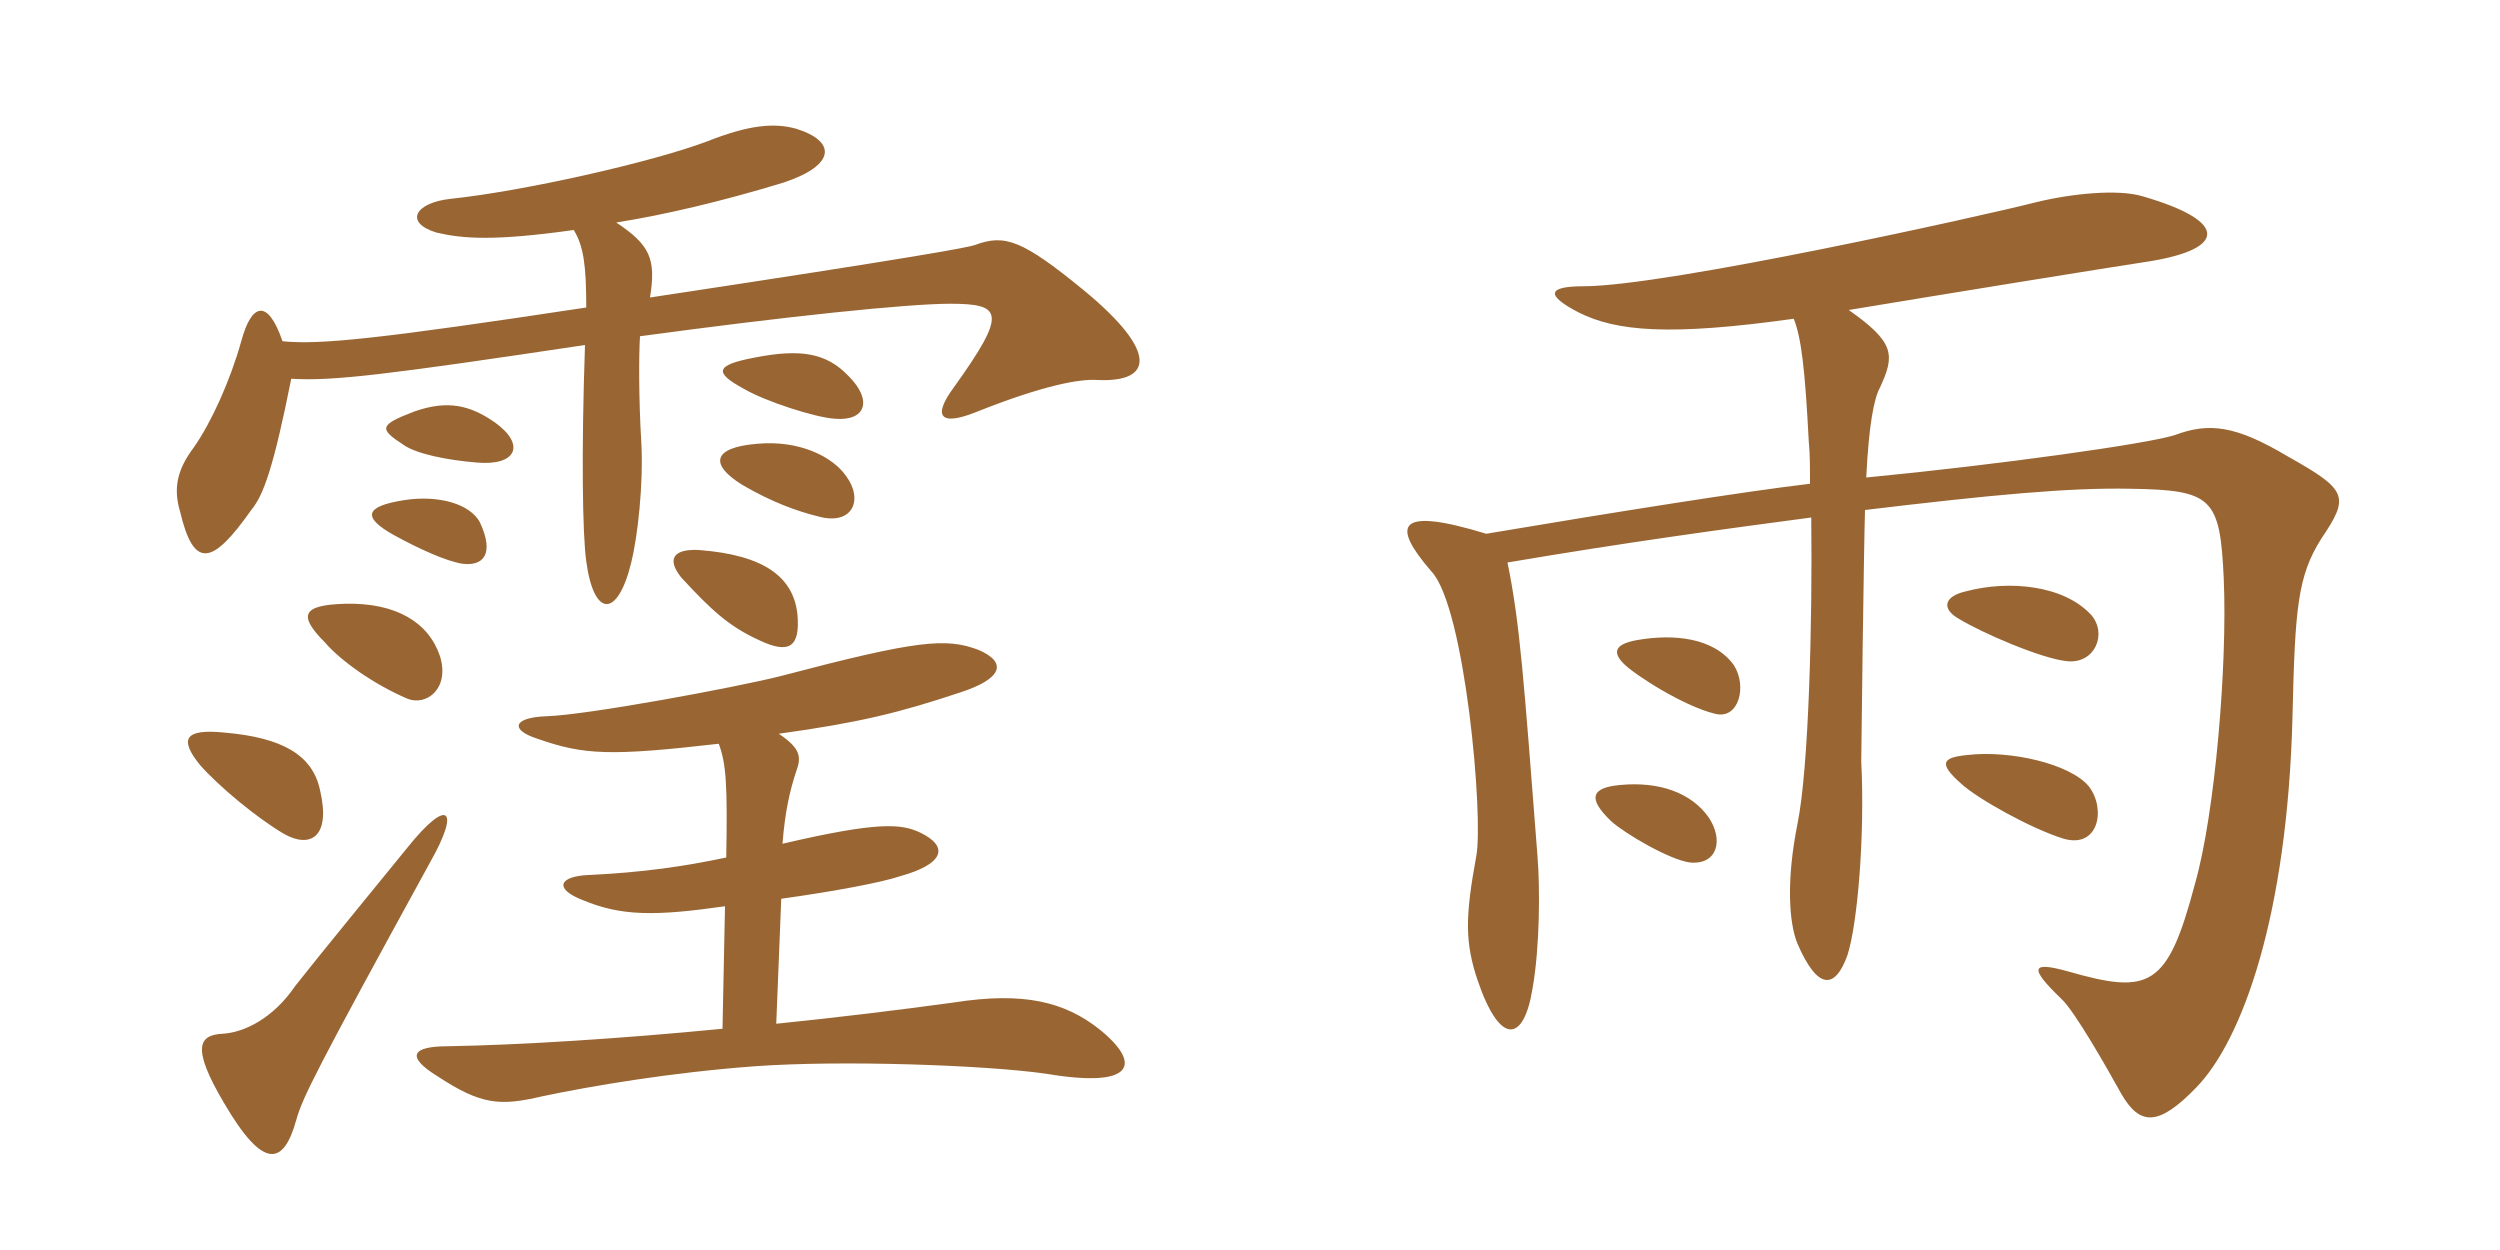 <svg xmlns="http://www.w3.org/2000/svg" xmlns:xlink="http://www.w3.org/1999/xlink" width="300" height="150"><path fill="#996633" padding="10" d="M81.75 69.30C85.35 73.20 87.45 75.15 91.05 76.80C94.80 78.60 96 77.55 95.70 73.80C95.25 69.30 91.80 66.60 83.85 66C80.85 65.85 79.95 67.05 81.75 69.30ZM93.45 88.05C103.20 86.70 108 85.50 115.20 83.10C120.30 81.45 120.90 79.50 117.45 78C113.55 76.50 110.10 76.80 93.60 81.15C88.20 82.50 70.50 85.80 65.55 85.95C61.50 86.10 61.20 87.60 64.50 88.65C70.05 90.60 73.20 90.75 86.25 89.25C87.15 91.65 87.30 94.20 87.15 102.90C82.20 103.95 77.10 104.70 70.65 105C67.05 105.15 66.45 106.65 69.90 108C74.55 109.95 78.60 109.95 87 108.75L86.70 123.45C74.40 124.65 62.40 125.40 53.70 125.55C49.50 125.55 48.60 126.75 52.50 129.15C57.75 132.60 60 132.75 65.10 131.55C70.80 130.35 80.40 128.70 90.60 127.95C100.95 127.20 118.20 127.80 125.55 128.85C136.20 130.65 137.10 127.65 131.85 123.45C127.80 120.30 123 118.95 114.45 120.30C107.85 121.20 100.50 122.10 93.15 122.85L93.75 107.85C100.20 106.95 105.75 105.90 108 105.15C113.40 103.65 113.85 101.55 110.40 99.90C108.15 98.85 105.45 98.55 93.90 101.25C94.20 97.35 94.80 94.80 95.55 92.55C96.15 90.90 96.15 89.85 93.45 88.05ZM57.60 62.70C56.40 60.45 52.65 59.40 48.60 60C43.65 60.75 43.50 62.10 47.25 64.20C50.25 65.85 53.55 67.35 55.50 67.65C57.90 67.95 59.40 66.60 57.60 62.70ZM51.60 103.50C55.35 96.90 53.70 95.70 48.90 101.70C45 106.50 38.10 114.90 35.40 118.35C32.85 122.10 29.40 123.90 26.70 124.05C23.85 124.20 22.95 125.70 26.85 132.30C31.65 140.55 34.05 139.80 35.55 134.40C36.30 131.70 37.95 128.40 51.60 103.50ZM38.40 94.80C37.50 90.60 33.90 88.50 26.85 87.90C22.20 87.45 21.45 88.65 24 91.80C26.25 94.35 30.75 98.10 34.05 100.05C37.20 101.85 39.75 100.50 38.40 94.80ZM52.80 78.75C51.45 74.70 47.55 72.30 41.40 72.45C36.30 72.60 35.70 73.80 39 77.10C40.80 79.20 44.70 82.05 48.90 83.85C51.15 84.75 54 82.65 52.80 78.75ZM101.55 57.15C99.90 54.75 95.85 52.80 90.90 53.25C85.35 53.70 85.20 55.80 89.10 58.20C92.70 60.30 95.70 61.35 98.10 61.95C102.30 63.15 103.65 60 101.55 57.15ZM59.40 50.70C56.40 48.60 53.70 48 49.80 49.35C45.45 51 45.45 51.45 48.45 53.40C49.95 54.45 53.55 55.20 57.15 55.50C61.95 55.95 63.15 53.40 59.40 50.70ZM101.85 45.15C99.15 42.30 96 41.85 90.60 42.90C85.80 43.80 85.65 44.70 89.25 46.65C91.80 48.15 97.80 50.10 100.20 50.25C103.95 50.55 104.70 48 101.85 45.15ZM68.85 27.60C70.05 29.55 70.35 31.95 70.35 36.90C45.60 40.65 38.40 41.40 33.90 40.95C32.10 35.70 30.15 36.45 28.95 40.95C27.60 45.75 25.35 50.70 23.25 53.70C21.45 56.10 20.70 58.35 21.60 61.35C23.25 68.40 25.50 67.80 30.15 61.20C31.65 59.40 32.85 55.95 34.95 45.45C39.90 45.75 46.20 45 70.20 41.40C69.75 54.30 69.90 64.20 70.35 67.35C71.25 74.10 74.10 74.25 75.75 67.50C76.50 64.50 77.25 58.05 76.95 52.95C76.65 48 76.65 42.60 76.80 40.35C94.50 37.95 108.90 36.45 114 36.45C120.30 36.45 120.90 37.50 114.45 46.50C111.90 49.95 112.80 51.15 117 49.50C125.25 46.20 129.60 45.45 131.70 45.60C138.30 45.90 139.05 42.30 130.20 34.95C122.70 28.80 120.60 28.05 117 29.40C116.10 29.70 110.70 30.75 78 35.70C78.75 31.05 78 29.40 73.95 26.70C79.65 25.80 86.70 24.15 94.05 21.90C100.35 19.80 100.35 16.95 95.55 15.45C92.85 14.70 89.85 15 84.90 16.95C78.15 19.50 62.70 22.95 54.15 23.85C49.80 24.30 48.45 26.70 52.35 27.90C55.50 28.65 59.25 28.95 68.85 27.60ZM250.95 73.80C247.65 70.20 241.05 69.60 235.95 70.95C233.25 71.55 232.95 73.05 235.05 74.25C237.75 75.90 244.95 79.05 248.10 79.35C251.40 79.65 252.90 76.05 250.95 73.80ZM278.55 64.65C282 59.55 281.70 58.80 274.50 54.75C268.20 51 265.05 50.70 261 52.20C257.85 53.25 239.55 55.80 223.95 57.30C224.25 51.15 224.85 47.85 225.60 46.50C227.40 42.60 227.40 41.10 221.85 37.20C231.75 35.55 253.95 31.95 258 31.35C267.15 29.85 267.45 26.55 257.10 23.55C254.10 22.65 248.40 23.25 244.20 24.30C238.35 25.80 199.95 34.35 190.05 34.35C185.70 34.35 185.40 35.40 189.45 37.50C193.95 39.75 200.25 40.35 215.25 38.25C216.15 40.50 216.60 44.25 217.05 52.95C217.20 54.45 217.20 56.10 217.20 58.05C209.55 58.95 194.40 61.35 178.35 64.05C167.55 60.75 166.95 63 171.75 68.55C175.80 72.75 178.05 98.10 177.15 102.75C175.80 110.10 175.80 113.10 177.30 117.60C180 125.55 182.85 125.10 183.90 118.65C184.80 113.55 184.80 106.50 184.50 102.75C182.85 81.45 182.40 74.85 180.90 67.50C195 65.10 207.15 63.45 217.35 62.10C217.50 74.70 217.05 92.25 215.70 98.85C214.35 105.60 214.65 110.70 215.70 113.25C218.10 118.80 220.20 118.80 221.70 114.60C222.90 110.85 223.80 100.35 223.35 91.35C223.35 90.45 223.65 66.15 223.80 61.20C238.80 59.40 248.25 58.50 255.60 58.65C265.50 58.80 266.40 59.70 266.85 69.45C267.30 79.80 265.80 97.65 263.40 106.05C260.10 118.50 258 119.40 248.10 116.55C243.75 115.35 243.45 116.10 247.35 119.85C249 121.35 253.05 128.55 254.55 131.25C256.80 135.15 259.05 135.15 263.55 130.50C269.10 124.80 274.50 109.80 275.10 85.95C275.40 73.05 275.70 69.15 278.55 64.65ZM208.05 79.80C205.65 76.50 200.85 76.05 196.50 76.80C193.95 77.25 193.35 78.15 194.85 79.65C196.20 81 202.05 84.75 205.80 85.65C208.65 86.40 209.70 82.35 208.05 79.80ZM250.65 94.35C248.40 91.65 241.20 90 236.10 90.60C232.95 90.90 232.65 91.65 235.35 94.05C237.30 95.85 243.75 99.45 247.65 100.65C251.85 101.85 252.75 97.05 250.65 94.35ZM205.05 98.10C202.95 95.10 199.05 93.75 194.40 94.20C191.10 94.50 190.35 95.70 193.35 98.55C195 100.05 200.40 103.20 202.80 103.50C206.10 103.80 206.85 100.80 205.05 98.10Z"/></svg>